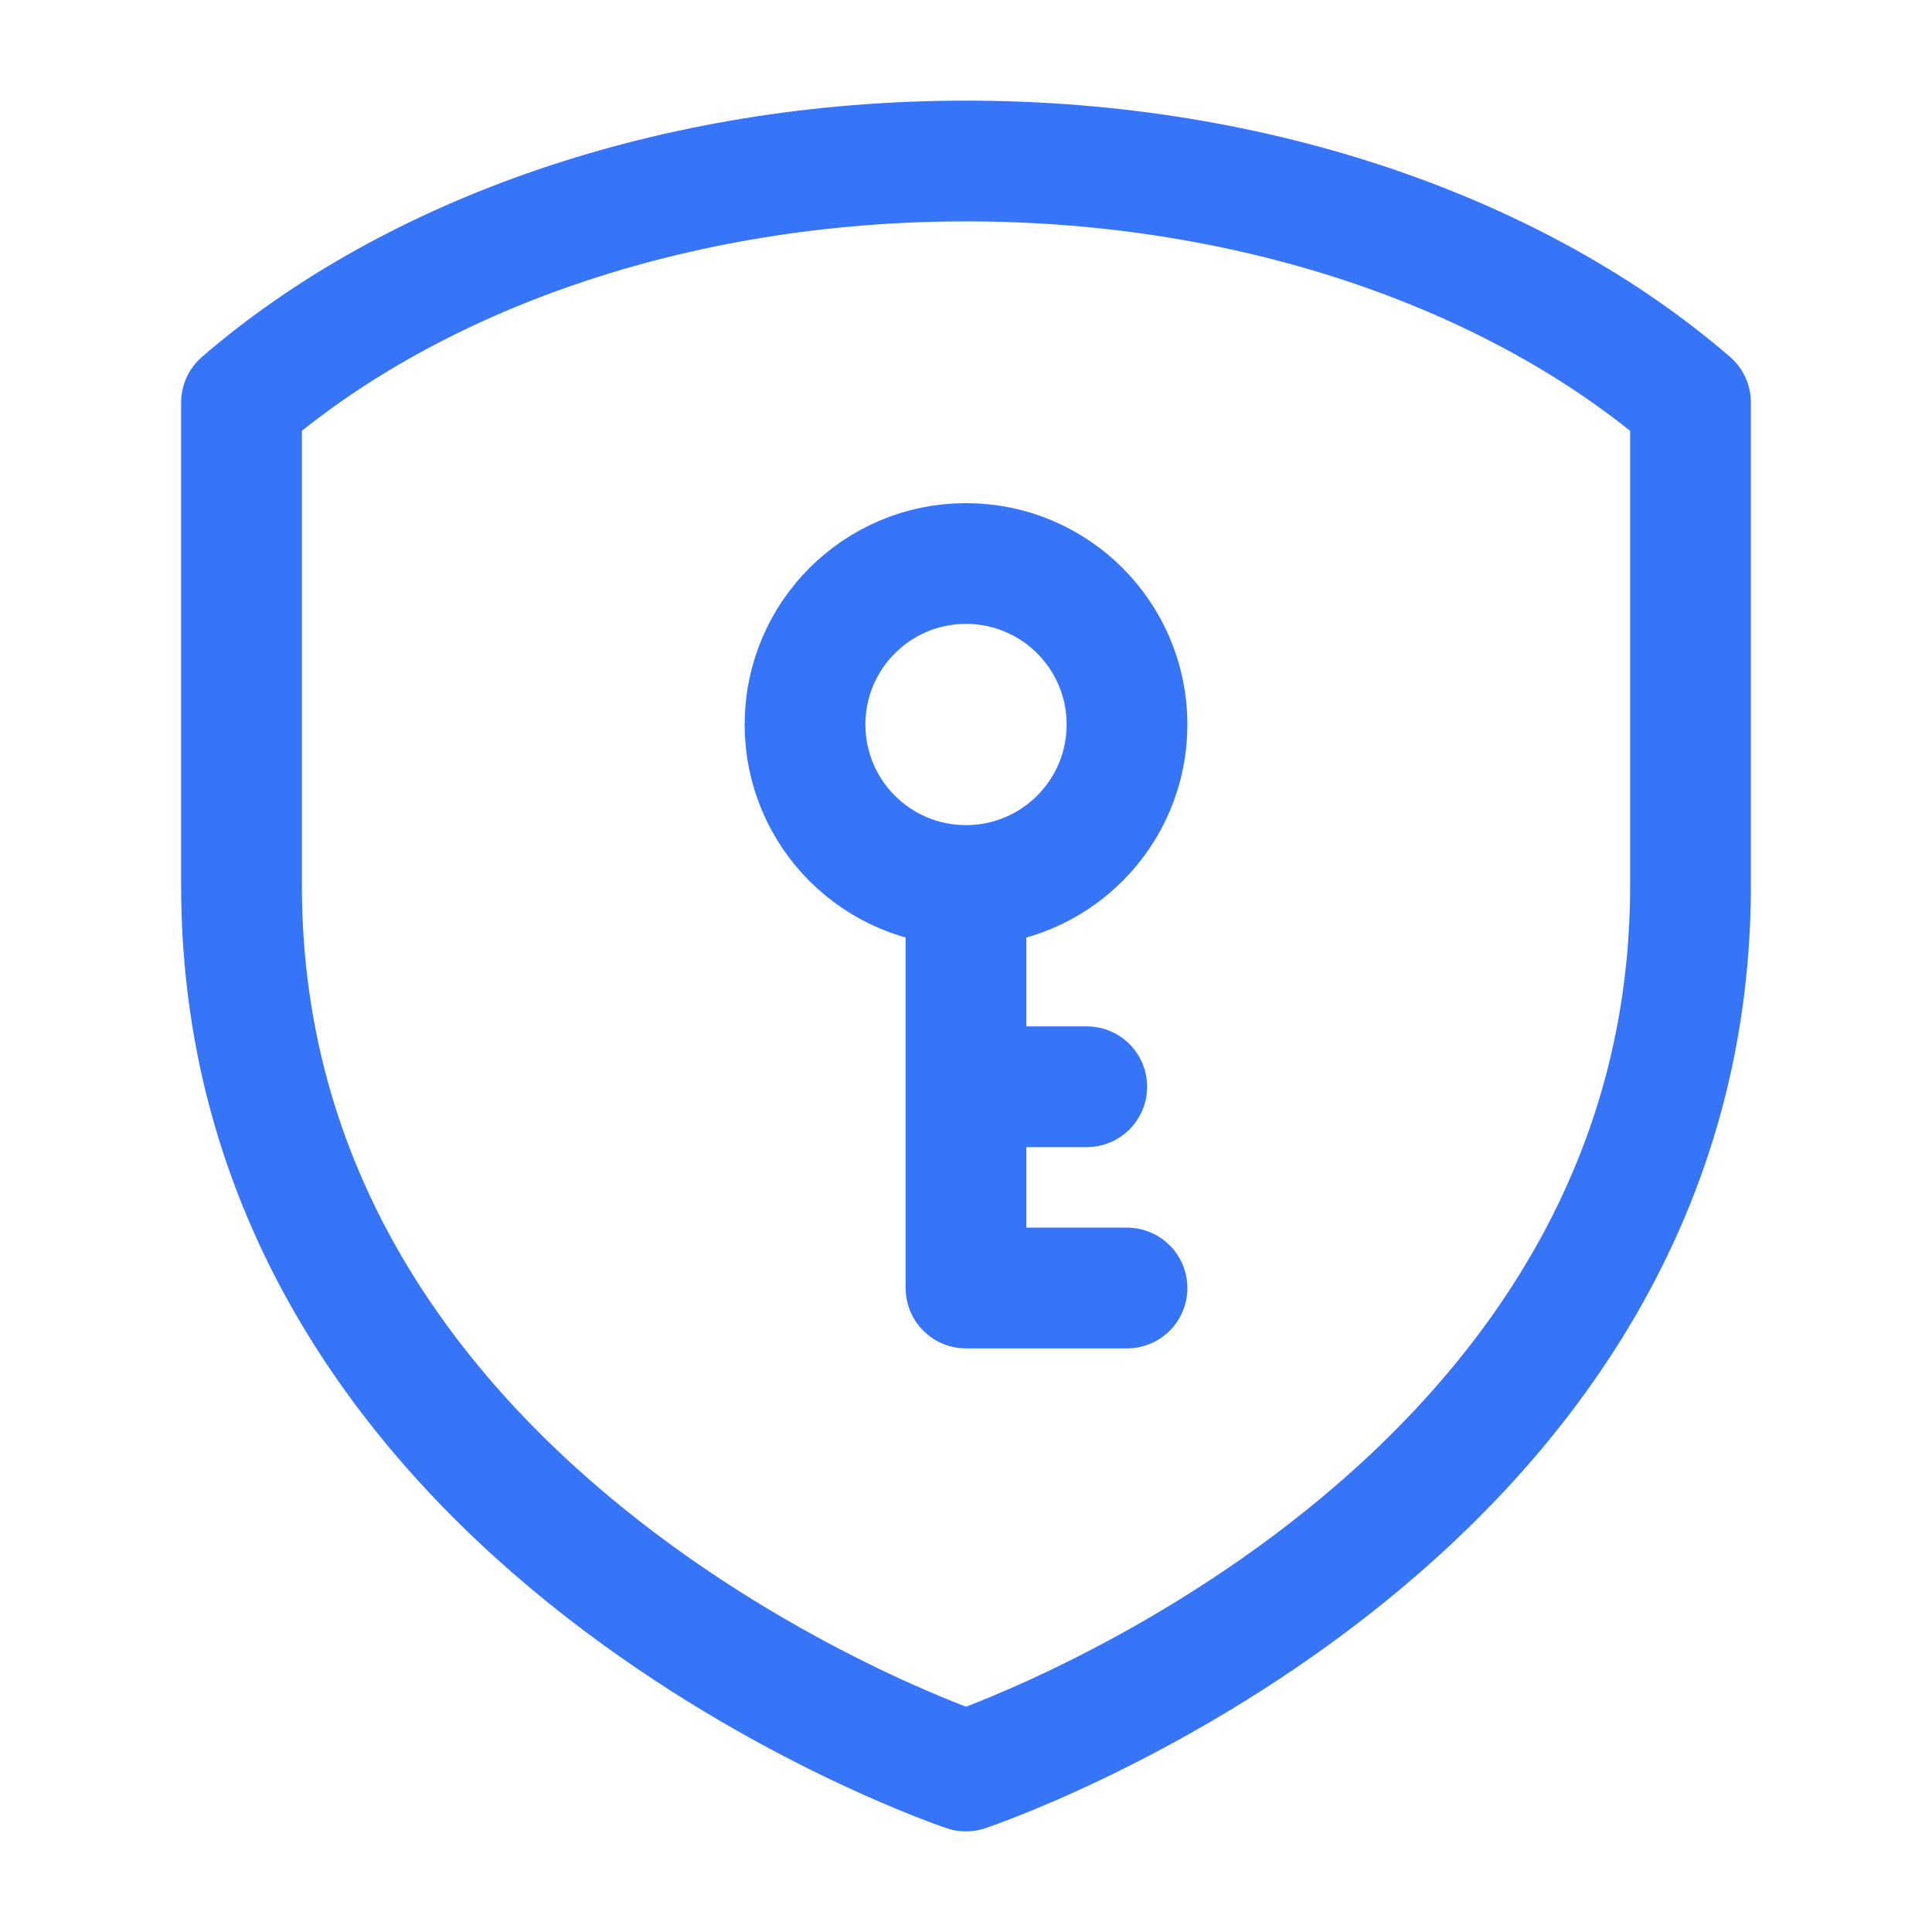<svg width="128" height="128" viewBox="0 0 128 128" fill="none" xmlns="http://www.w3.org/2000/svg">
<path d="M112 26.667C100.686 16.907 83.387 10.667 64 10.667C44.613 10.667 27.314 16.907 16 26.667V58.667C16 101.334 64 117.334 64 117.334C64 117.334 112 101.334 112 58.667V26.667Z" stroke="#3675F8" stroke-width="8" stroke-linecap="round" stroke-linejoin="round"/>
<path d="M64 58.667C69.891 58.667 74.667 53.891 74.667 48C74.667 42.109 69.891 37.334 64 37.334C58.109 37.334 53.334 42.109 53.334 48C53.334 53.891 58.109 58.667 64 58.667ZM64 58.667V72M64 72V85.334H74.667M64 72H72" stroke="#3675F8" stroke-width="8" stroke-linecap="round" stroke-linejoin="round"/>
</svg>
